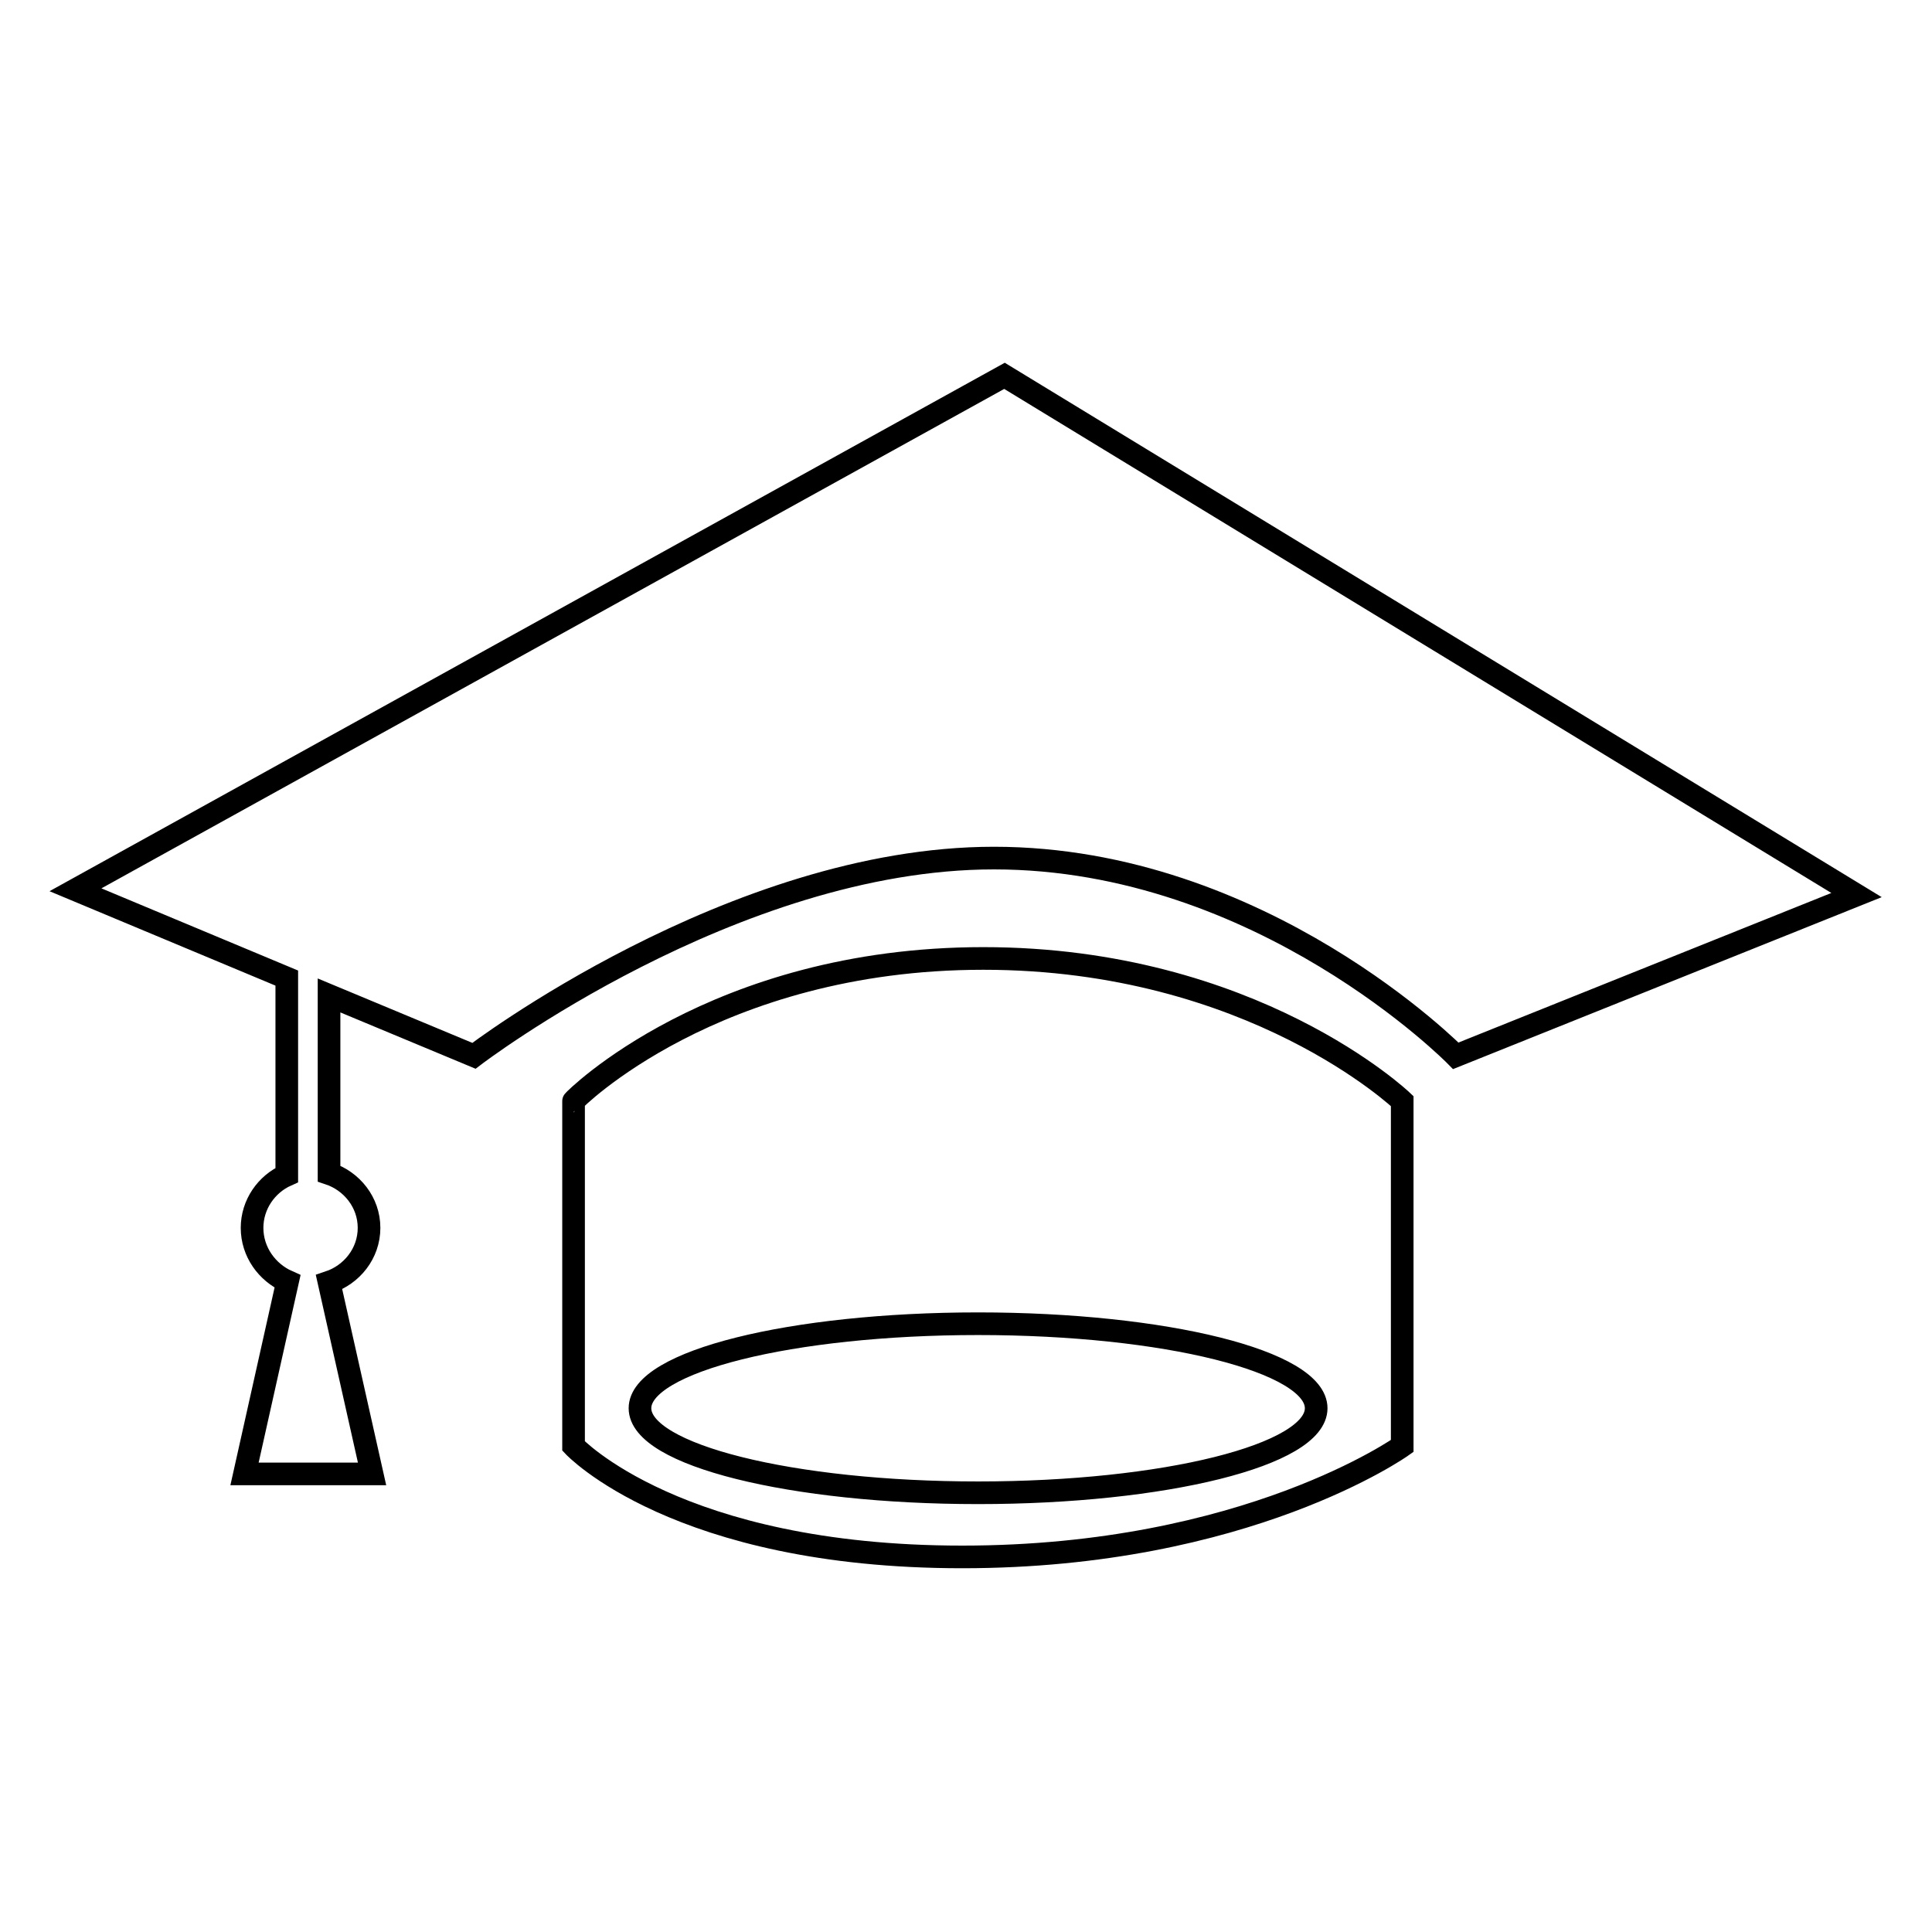 <?xml version="1.0" encoding="utf-8"?>
<!-- Svg Vector Icons : http://www.onlinewebfonts.com/icon -->
<!DOCTYPE svg PUBLIC "-//W3C//DTD SVG 1.1//EN" "http://www.w3.org/Graphics/SVG/1.1/DTD/svg11.dtd">
<svg version="1.1" xmlns="http://www.w3.org/2000/svg" xmlns:xlink="http://www.w3.org/1999/xlink" x="0px" y="0px" viewBox="0 0 256 256" enable-background="new 0 0 256 256" xml:space="preserve">
<g><g><path stroke-width="3" fill-opacity="0" stroke="#000000"  d="M192.9,139.9c0,0-25.7-26.2-61.2-26.2c-34.6,0-68.9,26.2-68.9,26.2l-19.2-8v23.6c3,1,5.3,3.8,5.3,7.2c0,3.4-2.3,6.2-5.3,7.2l5.7,25.4H32.4l5.7-25.5c-2.7-1.2-4.7-3.9-4.7-7.1c0-3.1,1.9-5.8,4.6-7v-26.1l-28-11.7l123.1-68.1L246,118.6L192.9,139.9z M130.3,127c35.7,0,55.5,18.9,55.5,18.9v45.7c0,0-20.6,14.7-58.3,14.7c-37.8,0-51.5-14.7-51.5-14.7v-45.7C75.9,145.9,94.6,127,130.3,127z M129.6,197.8c24.7,0,44.8-5,44.8-11.2c0-6.2-20-11.2-44.8-11.2c-24.7,0-44.8,5-44.8,11.2C84.8,192.8,104.9,197.8,129.6,197.8z"/></g></g>
</svg>